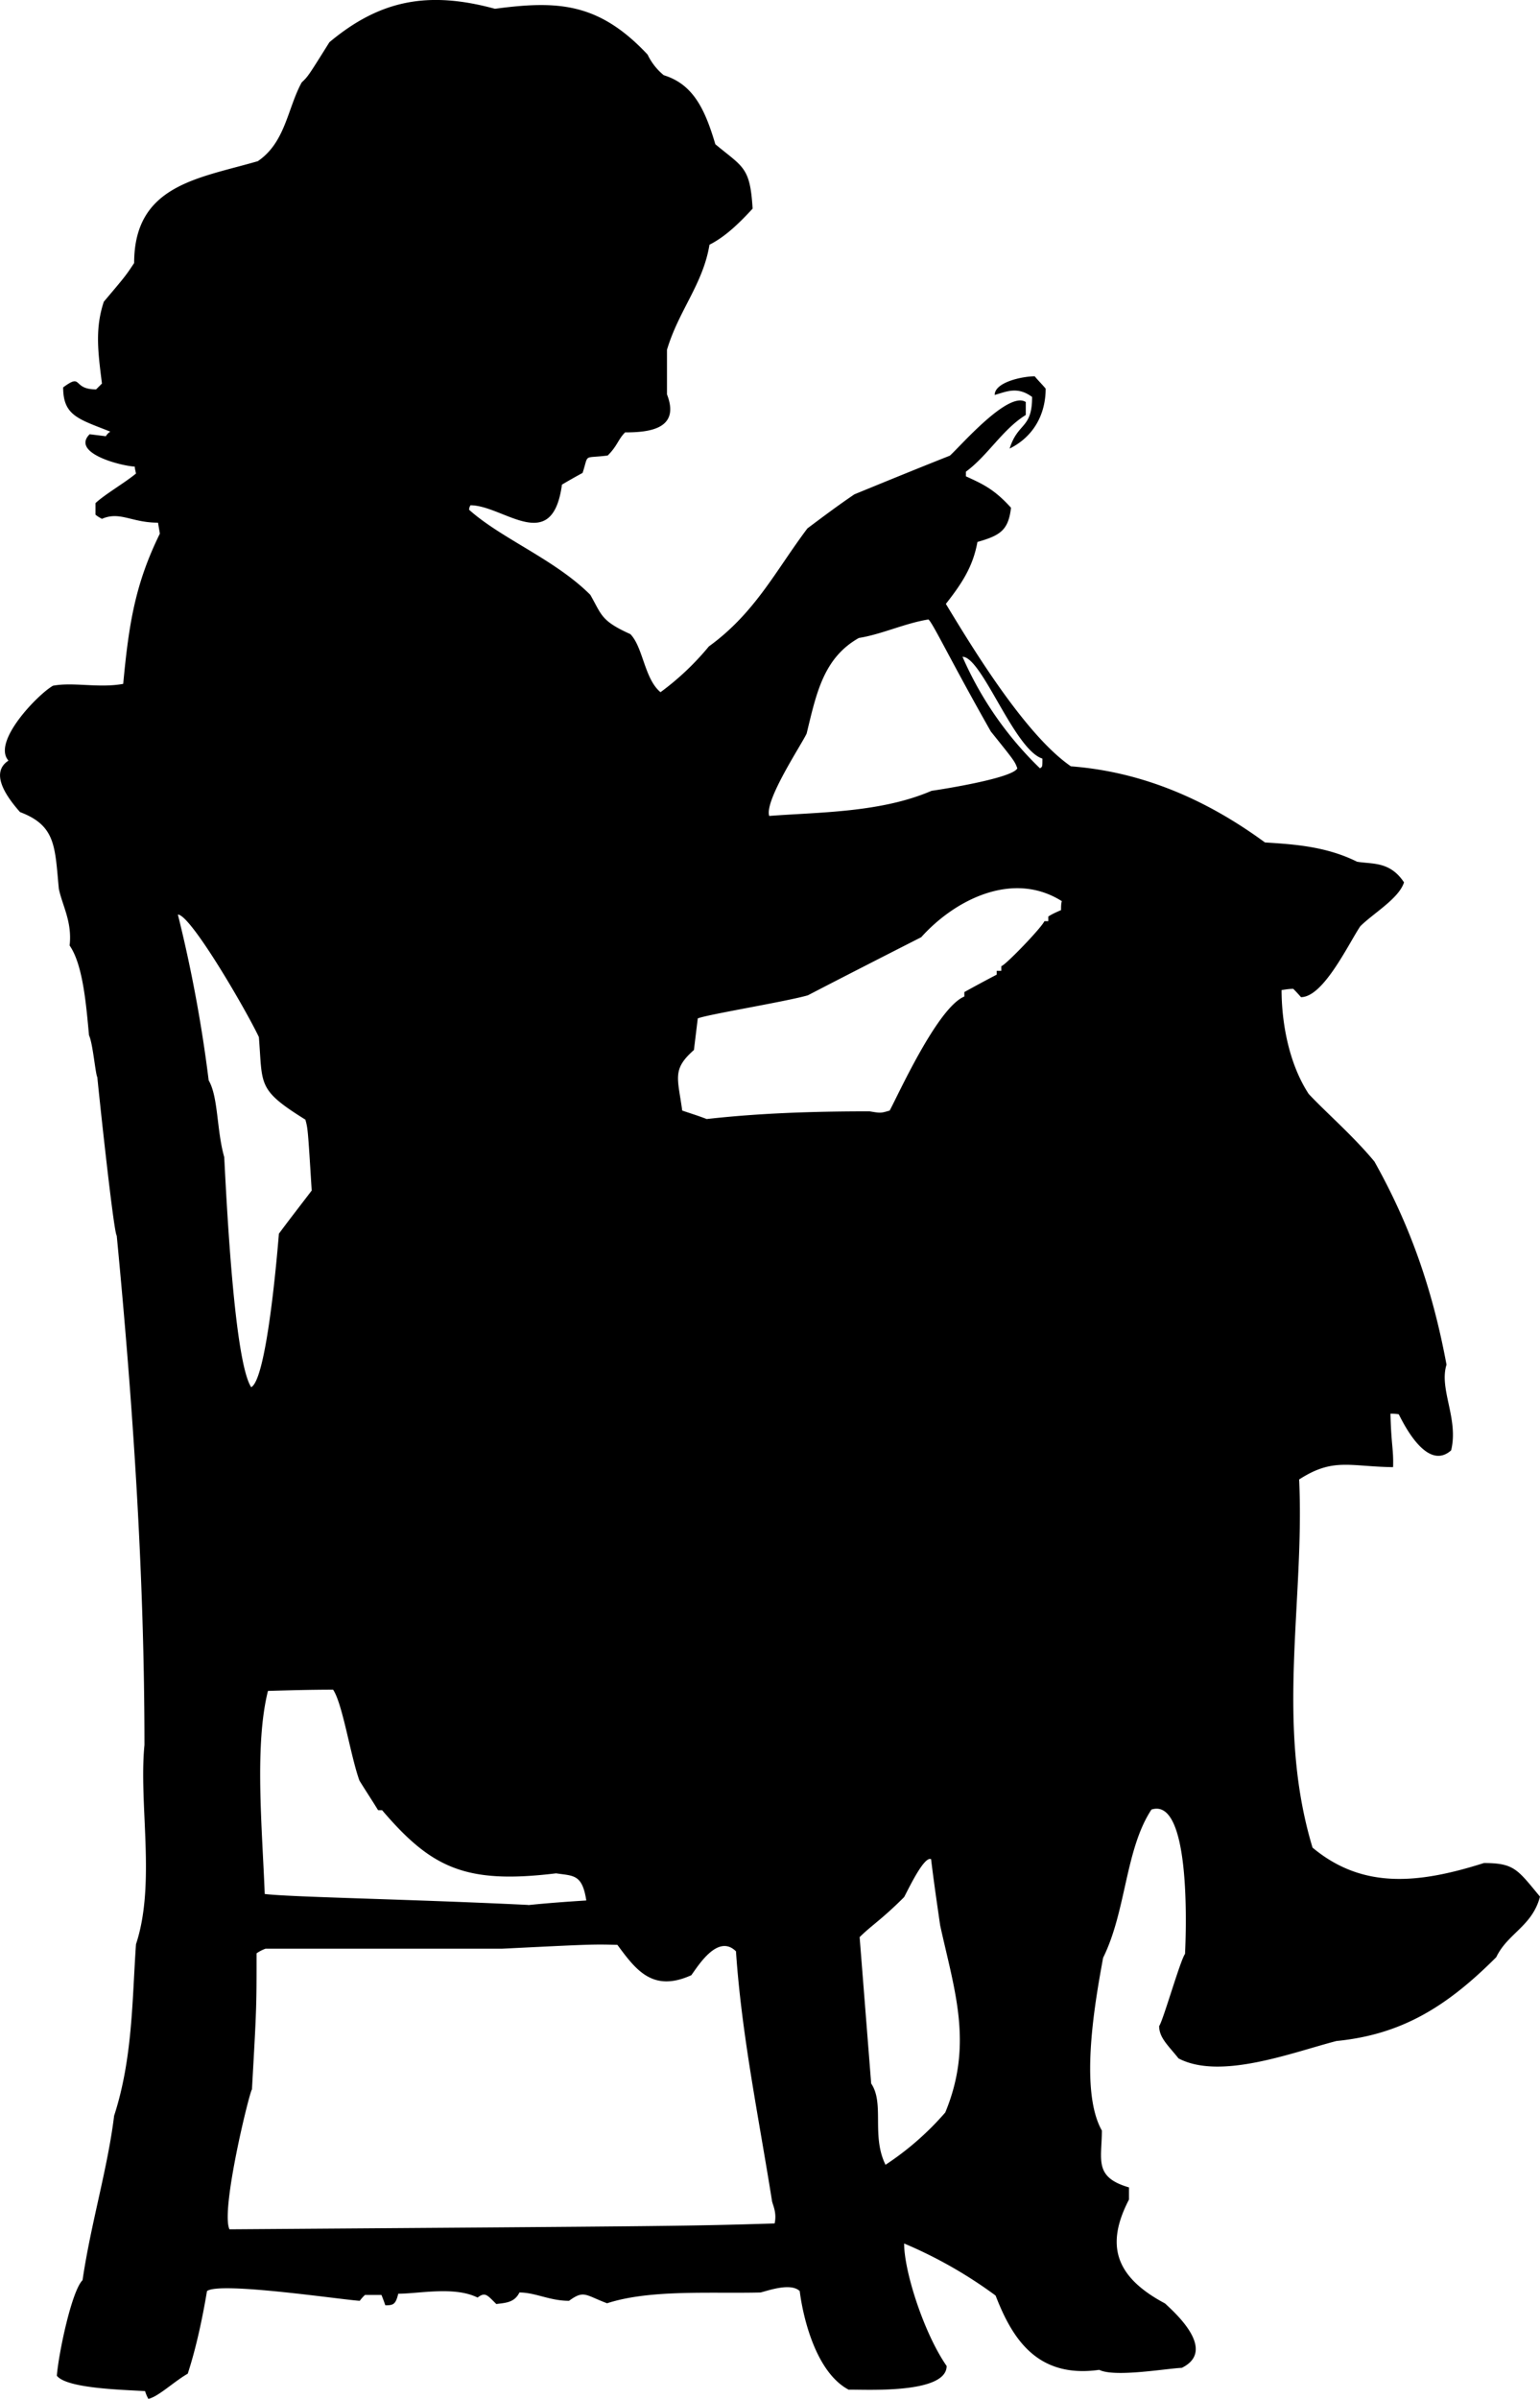 <svg xmlns="http://www.w3.org/2000/svg" width="960" height="1494.413" shape-rendering="geometricPrecision" text-rendering="geometricPrecision" image-rendering="optimizeQuality" fill-rule="evenodd" clip-rule="evenodd" viewBox="0 0 10 15.567"><path d="M.963 15.567a.256.256 0 0 1-.021-.05c-.147-.009-.51-.017-.573-.1.012-.147.096-.549.167-.62.054-.368.163-.724.205-1.067.121-.372.117-.757.142-1.113.13-.393.017-.908.055-1.293 0-1.108-.076-2.225-.18-3.305C.737 8 .632 7.002.632 6.99.62 6.974.603 6.77.578 6.719.56 6.53.54 6.262.452 6.136c.017-.155-.046-.255-.07-.368-.026-.272-.018-.41-.252-.498-.092-.104-.196-.255-.075-.334-.109-.122.192-.431.289-.486.133-.025.297.017.456-.012.037-.398.08-.653.238-.975l-.012-.071c-.172 0-.247-.076-.364-.025C.645 3.358.632 3.35.62 3.34v-.075c.062-.058.188-.13.263-.192C.88 3.057.875 3.04.875 3.028.783 3.023.46 2.94.582 2.818l.105.013a.098.098 0 0 1 .029-.03C.51 2.719.41 2.698.41 2.514c.13-.096.055.013.214.013l.038-.038c-.026-.205-.046-.356.012-.531.142-.168.142-.168.197-.251 0-.507.418-.549.803-.661.18-.122.193-.344.285-.511C2 .496 2 .496 2.139.274c.33-.276.644-.334 1.075-.217.406-.054.673-.042.991.297a.39.39 0 0 0 .105.134c.192.059.268.222.335.448.18.15.226.146.242.418-.088.096-.18.184-.28.234-.042.256-.2.427-.276.682v.289c.088.226-.117.247-.272.247-.046.046-.05.088-.113.15-.163.021-.121-.016-.163.113a3.83 3.83 0 0 0-.134.076c-.063.464-.38.134-.594.134a.06.06 0 0 0-.009.029c.21.188.557.322.787.552.075.13.067.168.26.255.083.084.091.29.196.377a1.75 1.75 0 0 0 .314-.297c.301-.218.435-.494.64-.766.1-.075.2-.15.305-.221.205-.084.41-.168.62-.251.07-.063.38-.423.493-.348v.084c-.15.092-.247.264-.389.368v.03c.109.05.184.083.293.204-.017.147-.071.18-.218.222-.029.16-.1.268-.205.402.172.284.515.85.812 1.054.448.034.866.205 1.26.494.188.012.397.025.598.125.1.017.213-.004.305.134-.033.105-.2.201-.284.285-.076.113-.239.46-.385.46-.017-.02-.034-.038-.05-.054-.026 0-.05.004-.076.008 0 .197.042.469.176.674.109.117.289.272.427.439.23.41.376.824.468 1.318-.05.159.08.351.03.556-.155.138-.306-.167-.34-.234-.02-.004-.037-.004-.054-.004.005.205.021.234.017.347-.284-.004-.389-.063-.61.08.037.79-.156 1.585.087 2.389.326.272.69.234 1.113.1.197 0 .218.042.364.218-.05.192-.21.238-.284.393-.318.318-.611.502-1.038.544-.289.075-.753.255-1.025.113-.067-.084-.126-.134-.126-.21.025-.033.138-.43.168-.468.008-.163.037-1.02-.218-.937-.171.26-.163.657-.314.962-.046.255-.159.854-.008 1.121 0 .189-.054.302.176.369v.079c-.15.289-.097.498.234.674.067.062.339.305.109.418-.1.004-.435.063-.536.013-.41.058-.569-.214-.673-.482a2.89 2.89 0 0 0-.594-.338c0 .184.13.585.276.795 0 .188-.557.15-.636.154-.214-.113-.297-.472-.318-.64-.059-.058-.214 0-.255.009-.323.008-.716-.021-.996.07-.143-.054-.15-.087-.247-.016-.126 0-.218-.054-.322-.054-.034.07-.1.067-.15.075-.06-.059-.072-.08-.122-.042-.15-.075-.381-.025-.515-.025-.017.071-.033.075-.084.075a1.157 1.157 0 0 0-.025-.067H2.37a.27.27 0 0 0-.034.038c-.125-.008-.912-.126-.992-.063-.025.15-.066.356-.125.536-.088.05-.192.15-.255.163zm.527-1.1c-.059-.122.13-.892.146-.908.03-.532.03-.532.03-.883a.256.256 0 0 1 .058-.03H3.26c.585-.029.585-.029.749-.025.121.164.23.31.48.197.043-.058.172-.272.29-.155.037.544.146 1.067.234 1.62.004.025.033.075.017.146-.565.017-.565.017-3.54.038zm4.26-.419c-.093-.188-.005-.397-.093-.527l-.075-.95c.075-.075.142-.113.289-.26.033-.062.13-.267.175-.246.017.142.038.285.059.43.092.42.217.77.033 1.214a1.875 1.875 0 0 1-.389.34zM3.43 12.362c-.782-.038-1.535-.05-1.711-.071-.017-.435-.067-.967.021-1.318.138-.004.28-.008.423-.008.062.092.113.43.171.59.038.062.08.125.121.192h.026c.322.377.543.481 1.13.41.112.017.17.004.196.176-.126.008-.251.017-.377.03zm-1.799-3.36c-.109-.167-.159-1.184-.175-1.493-.05-.176-.038-.39-.101-.498a9.086 9.086 0 0 0-.2-1.076c.083 0 .443.62.526.795.025.314-.012.34.302.536.016.059.016.059.041.46-.07.092-.142.184-.213.28-.012.147-.08.946-.18.996zm2.958-1.74c-.054-.021-.109-.038-.159-.055-.029-.213-.067-.267.076-.393l.025-.205c.058-.025.573-.109.715-.15.243-.126.49-.252.736-.377.218-.243.595-.435.913-.234-.005.016-.005.037-.005.058-.029.013-.058.025-.083.042v.03h-.025c-.021.045-.251.284-.28.292v.03h-.03v.025a9.306 9.306 0 0 0-.21.113v.029c-.175.071-.434.648-.485.74-.058.017-.058.017-.13.005-.376 0-.719.012-1.058.05zm.406-1.967c-.033-.1.213-.468.243-.535.063-.26.109-.49.339-.62.15-.024.3-.096.452-.12.029.024.146.271.405.727.155.193.155.193.172.239-.03.063-.473.134-.557.146-.33.142-.728.138-1.054.163zm1.757-.31a2.265 2.265 0 0 1-.502-.723c.126 0 .335.602.519.661 0 .054 0 .054-.017.063zm-.196-2.074c.054-.172.146-.126.146-.335-.096-.071-.167-.034-.243-.013 0-.083.18-.121.26-.121.02.025.046.05.071.08 0 .163-.075.31-.234.389z"/></svg>